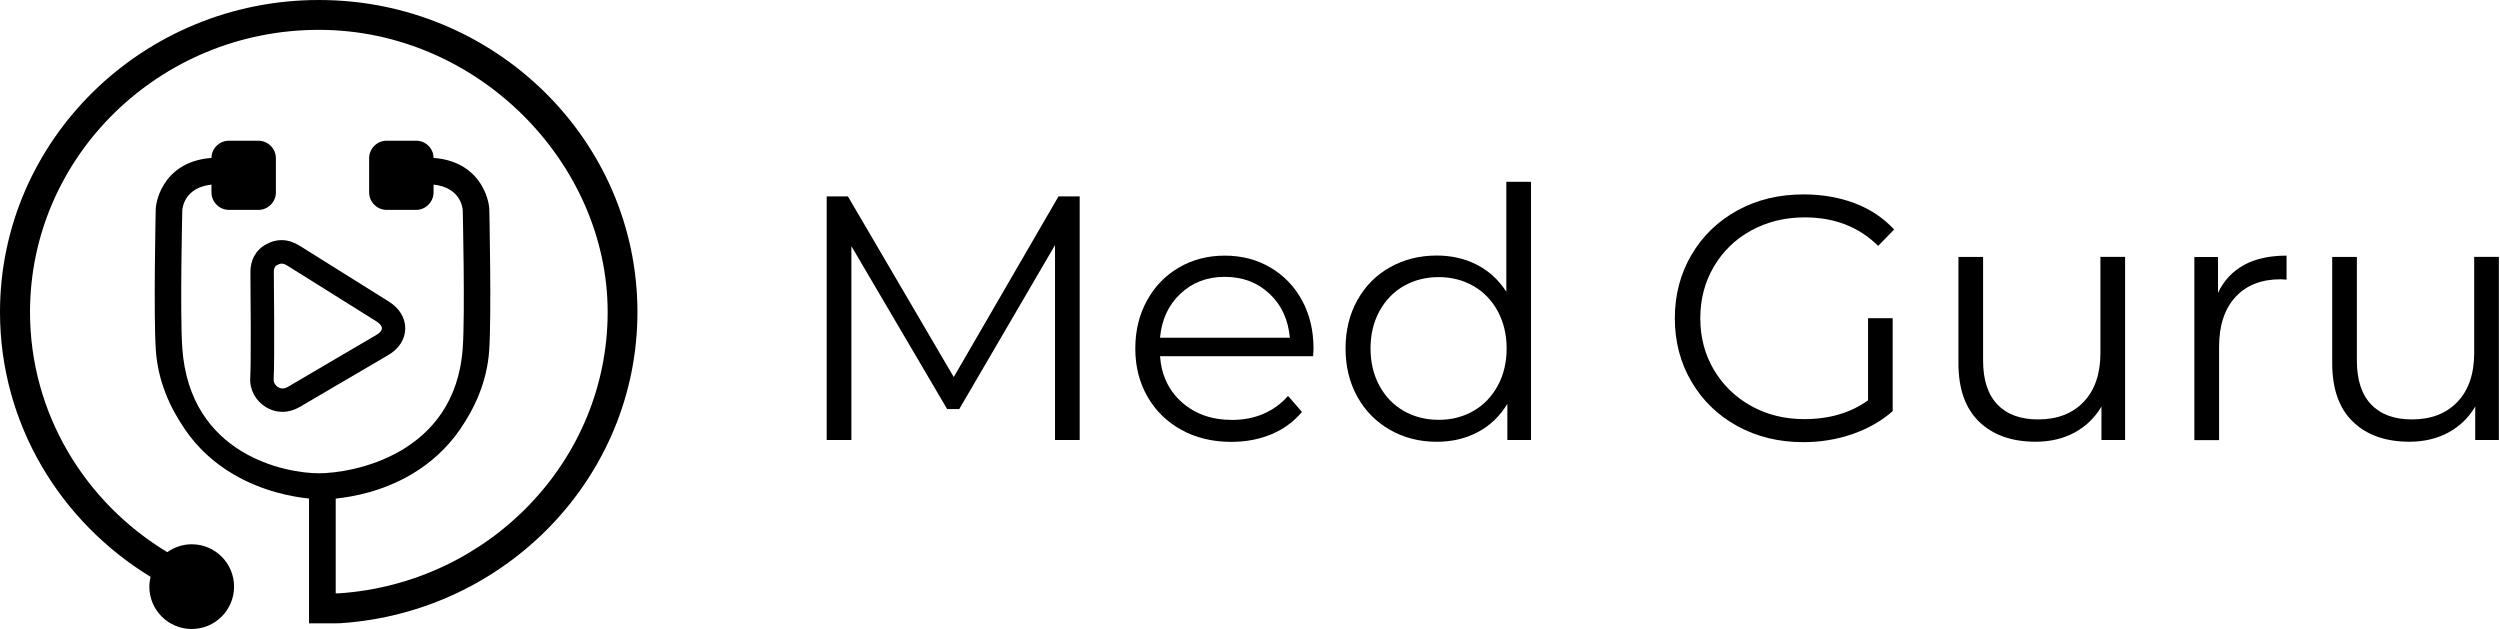 <svg  viewBox="0 0 159 40" fill="none" xmlns="http://www.w3.org/2000/svg">
<path d="M68.668 12.492V27.986H67.099V15.588L61.01 26.015H60.237L54.148 15.654V27.982H52.578V12.492H53.928L60.658 23.981L67.319 12.492H68.668Z" fill="black"/>
<path d="M83.516 22.656H73.778C73.867 23.866 74.331 24.844 75.174 25.59C76.016 26.336 77.076 26.707 78.359 26.707C79.082 26.707 79.747 26.58 80.35 26.321C80.953 26.062 81.479 25.683 81.919 25.18L82.805 26.197C82.287 26.816 81.641 27.291 80.868 27.616C80.095 27.941 79.24 28.103 78.313 28.103C77.118 28.103 76.059 27.848 75.135 27.338C74.211 26.827 73.492 26.124 72.978 25.223C72.46 24.322 72.205 23.305 72.205 22.169C72.205 21.032 72.452 20.016 72.947 19.115C73.442 18.214 74.118 17.515 74.984 17.012C75.846 16.509 76.817 16.258 77.895 16.258C78.974 16.258 79.94 16.509 80.794 17.012C81.649 17.515 82.322 18.21 82.809 19.103C83.296 19.996 83.539 21.017 83.539 22.169L83.516 22.656ZM75.073 18.682C74.311 19.397 73.882 20.333 73.778 21.481H82.035C81.931 20.329 81.502 19.397 80.74 18.682C79.979 17.967 79.032 17.607 77.895 17.607C76.759 17.607 75.835 17.967 75.073 18.682Z" fill="black"/>
<path d="M97.372 11.562V27.985H95.868V25.684C95.397 26.465 94.774 27.065 93.997 27.478C93.22 27.892 92.347 28.097 91.376 28.097C90.282 28.097 89.296 27.846 88.411 27.343C87.526 26.84 86.834 26.141 86.331 25.24C85.829 24.339 85.577 23.315 85.577 22.163C85.577 21.011 85.829 19.986 86.331 19.085C86.834 18.185 87.526 17.489 88.411 16.994C89.296 16.499 90.286 16.252 91.376 16.252C92.319 16.252 93.174 16.449 93.931 16.839C94.693 17.23 95.316 17.802 95.803 18.556V11.562H97.372ZM93.707 26.137C94.365 25.762 94.879 25.224 95.257 24.532C95.632 23.84 95.822 23.048 95.822 22.163C95.822 21.277 95.632 20.489 95.257 19.793C94.882 19.101 94.365 18.564 93.707 18.189C93.05 17.814 92.316 17.624 91.504 17.624C90.692 17.624 89.934 17.814 89.281 18.189C88.624 18.564 88.109 19.101 87.731 19.793C87.356 20.485 87.166 21.273 87.166 22.163C87.166 23.052 87.356 23.837 87.731 24.532C88.106 25.224 88.624 25.762 89.281 26.137C89.938 26.512 90.68 26.701 91.504 26.701C92.327 26.701 93.05 26.512 93.707 26.137Z" fill="black"/>
<path d="M118.801 20.238H120.374V26.149C119.651 26.783 118.793 27.27 117.807 27.611C116.821 27.951 115.778 28.121 114.687 28.121C113.137 28.121 111.742 27.781 110.504 27.104C109.264 26.424 108.289 25.485 107.582 24.282C106.874 23.08 106.519 21.735 106.519 20.242C106.519 18.75 106.874 17.405 107.582 16.203C108.289 15 109.264 14.061 110.504 13.38C111.745 12.7 113.145 12.364 114.711 12.364C115.89 12.364 116.976 12.553 117.966 12.928C118.955 13.303 119.786 13.86 120.467 14.598L119.45 15.638C118.225 14.428 116.671 13.825 114.78 13.825C113.528 13.825 112.395 14.103 111.382 14.656C110.369 15.209 109.577 15.978 109.001 16.956C108.425 17.938 108.139 19.032 108.139 20.242C108.139 21.452 108.425 22.543 109.001 23.517C109.577 24.491 110.365 25.256 111.37 25.817C112.372 26.378 113.501 26.656 114.757 26.656C116.35 26.656 117.699 26.258 118.808 25.461V20.238H118.801Z" fill="black"/>
<path d="M135.156 16.338V27.982H133.652V25.856C133.239 26.563 132.67 27.112 131.947 27.507C131.225 27.897 130.397 28.094 129.469 28.094C127.95 28.094 126.752 27.669 125.874 26.822C124.997 25.976 124.556 24.731 124.556 23.092V16.342H126.125V22.937C126.125 24.163 126.427 25.09 127.034 25.724C127.637 26.358 128.503 26.675 129.624 26.675C130.85 26.675 131.816 26.3 132.523 25.558C133.231 24.812 133.587 23.776 133.587 22.446V16.338H135.156Z" fill="black"/>
<path d="M142.715 16.853C143.446 16.455 144.351 16.258 145.425 16.258V17.785L145.05 17.762C143.825 17.762 142.866 18.137 142.174 18.891C141.482 19.645 141.134 20.7 141.134 22.057V27.991H139.561V16.347H141.065V18.628C141.432 17.847 141.985 17.255 142.715 16.857V16.853Z" fill="black"/>
<path d="M158.928 16.338V27.982H157.424V25.856C157.01 26.563 156.442 27.112 155.719 27.507C154.996 27.897 154.169 28.094 153.241 28.094C151.722 28.094 150.523 27.669 149.646 26.822C148.768 25.976 148.328 24.731 148.328 23.092V16.342H149.897V22.937C149.897 24.163 150.199 25.09 150.806 25.724C151.409 26.358 152.275 26.675 153.396 26.675C154.621 26.675 155.588 26.3 156.295 25.558C157.003 24.812 157.358 23.776 157.358 22.446V16.338H158.928Z" fill="black"/>
<path d="M40.541 19.847C40.541 30.339 32.183 38.945 21.645 39.637L21.343 39.644H19.654V31.708C18.595 31.599 16.712 31.259 14.86 30.173C13.608 29.442 12.568 28.484 11.775 27.324C10.809 25.928 10.051 24.247 9.912 22.291C9.757 20.052 9.904 13.302 9.904 13.302V13.295C9.904 13.268 9.939 12.51 10.434 11.725C10.863 11.029 11.74 10.171 13.449 10.043C13.457 9.44 13.952 8.949 14.562 8.949H16.433C17.044 8.949 17.547 9.452 17.547 10.063V12.235C17.547 12.846 17.044 13.349 16.433 13.349H14.562C13.952 13.349 13.449 12.846 13.449 12.235V11.741C11.767 11.922 11.613 13.167 11.594 13.357C11.594 13.357 11.439 19.952 11.594 22.144C12.077 28.975 18.204 30.1 20.28 30.1C22.356 30.1 28.947 28.975 29.43 22.144C29.585 19.952 29.43 13.357 29.43 13.357C29.411 13.163 29.257 11.922 27.575 11.741V12.235C27.575 12.846 27.072 13.349 26.462 13.349H24.59C23.98 13.349 23.477 12.846 23.477 12.235V10.063C23.477 9.452 23.98 8.949 24.59 8.949H26.462C27.072 8.949 27.567 9.433 27.575 10.043C29.284 10.171 30.15 11.022 30.59 11.725C31.085 12.521 31.12 13.268 31.12 13.295V13.302C31.12 13.302 31.267 20.052 31.112 22.291C30.977 24.254 30.208 25.936 29.249 27.324C28.445 28.484 27.405 29.442 26.164 30.173C24.32 31.259 22.429 31.599 21.37 31.708H21.351V37.735H21.579C31.104 37.077 38.647 29.303 38.647 19.843C38.647 10.384 30.401 1.898 20.276 1.898C10.152 1.898 1.909 9.955 1.909 19.847C1.909 26.296 5.408 31.959 10.639 35.117C11.075 34.808 11.617 34.615 12.193 34.615C13.681 34.615 14.887 35.821 14.887 37.309C14.887 38.798 13.681 40.004 12.193 40.004C10.704 40.004 9.498 38.798 9.498 37.309C9.498 37.089 9.533 36.888 9.579 36.687C3.827 33.181 -0 26.941 -0 19.847C-0 8.903 9.096 5.03204e-06 20.276 5.03204e-06C31.445 -0.008 40.541 8.895 40.541 19.847Z" fill="black"/>
<path d="M17.968 26.193C17.601 26.193 17.237 26.093 16.909 25.892C16.256 25.493 15.873 24.786 15.915 24.047C15.973 23.008 15.942 18.871 15.927 17.363C15.908 16.552 16.259 15.902 16.92 15.543C17.605 15.156 18.351 15.183 19.062 15.632L24.737 19.184C25.41 19.606 25.785 20.232 25.773 20.912C25.762 21.585 25.363 22.196 24.687 22.586C23.724 23.151 22.758 23.719 21.791 24.283L19.054 25.888C18.71 26.089 18.335 26.193 17.968 26.193ZM17.906 16.768C17.81 16.768 17.728 16.799 17.643 16.849C17.543 16.903 17.407 16.977 17.415 17.34C17.415 17.406 17.477 22.83 17.404 24.133C17.392 24.318 17.504 24.511 17.686 24.623C17.817 24.705 18.034 24.767 18.304 24.608L21.041 23C22.008 22.436 22.974 21.867 23.941 21.299C24.157 21.175 24.285 21.021 24.289 20.885C24.289 20.746 24.165 20.584 23.952 20.448L18.277 16.896C18.131 16.803 18.015 16.768 17.914 16.768H17.906Z" fill="black"/>
</svg>
